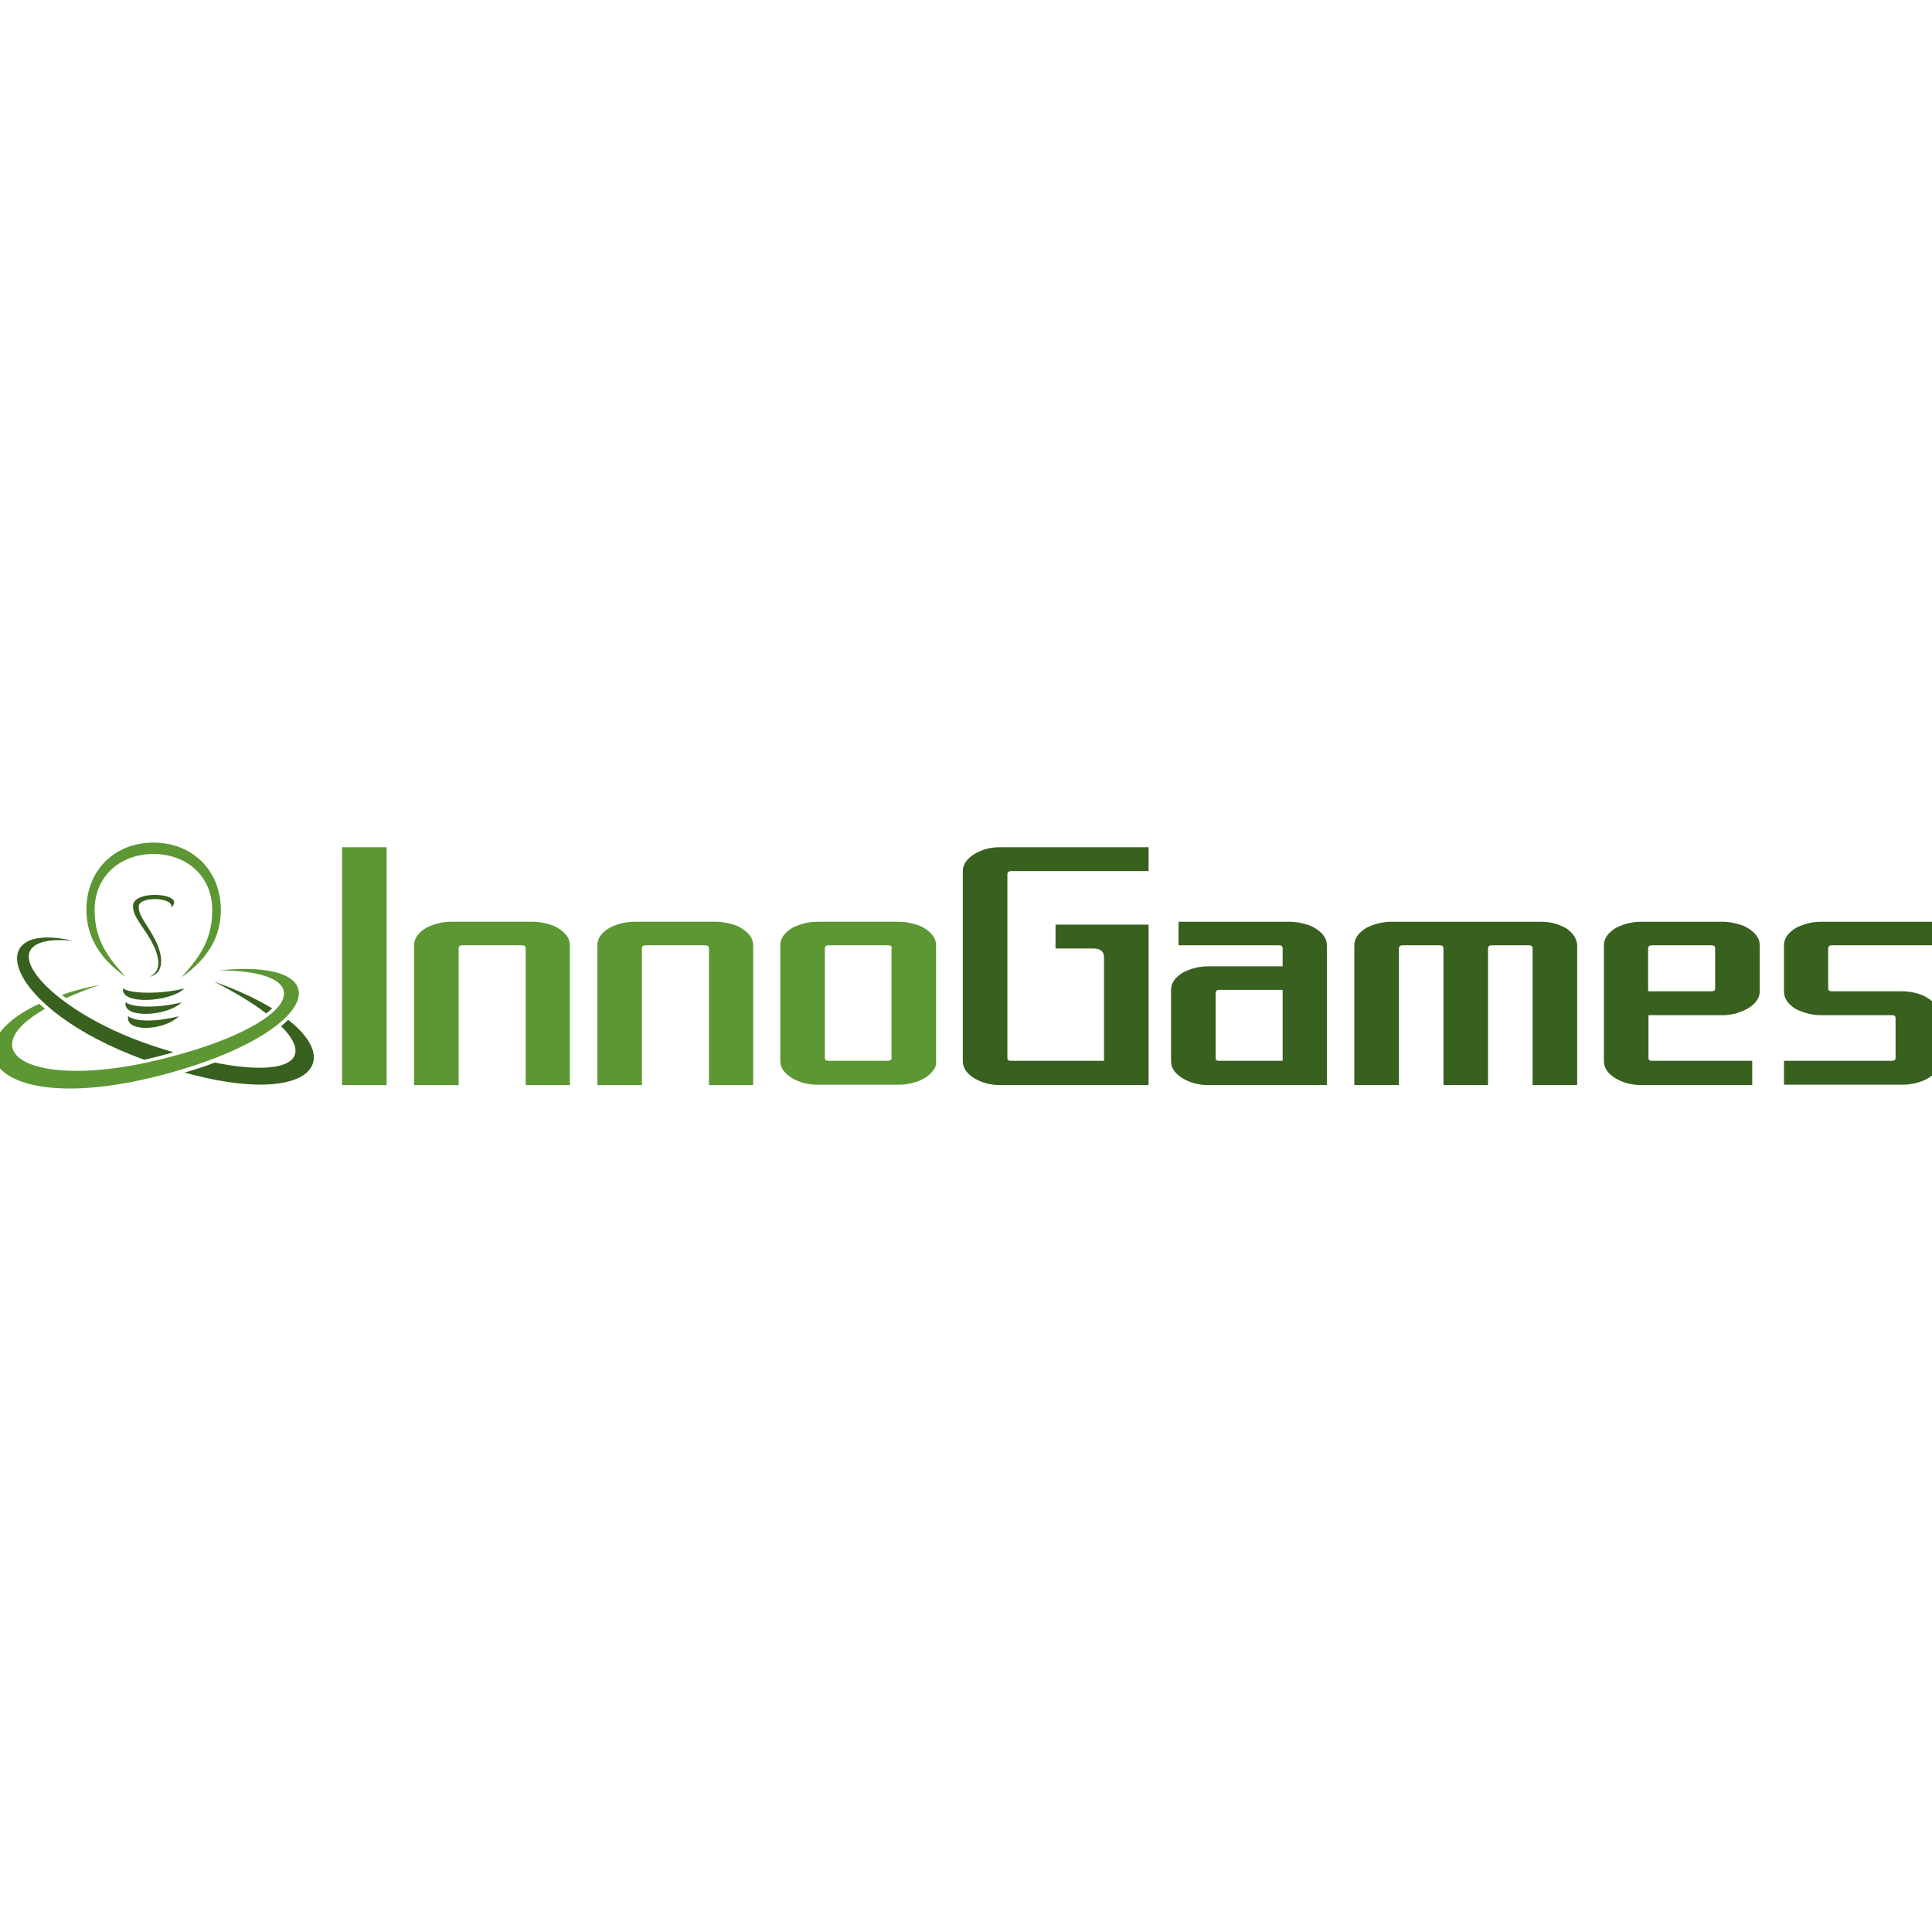 <?xml version="1.0" encoding="UTF-8"?>
<svg xmlns="http://www.w3.org/2000/svg" width="2481" height="2481" viewBox="0 0 2481 2481" fill="none">
  <g clip-path="url(#clip0_1_2929)">
    <g clip-path="url(#clip1_1_2929)">
      <path d="M161.329 1254.65C147.135 1243.66 110.963 1218.48 110.963 1168.11C110.963 1118.21 146.677 1082.03 197.043 1082.03C247.41 1082.03 283.582 1118.21 283.582 1168.57C283.582 1218.94 247.41 1244.12 233.216 1255.11C251.073 1233.59 272.593 1212.07 272.593 1168.57C272.593 1125.53 240.084 1096.69 197.043 1096.69C154.003 1096.69 121.494 1125.53 121.494 1168.57C121.494 1211.61 143.014 1233.13 161.329 1254.65Z" fill="#5C9733"></path>
      <path d="M158.124 1269.3C168.197 1276.63 208.033 1276.63 236.879 1269.3C218.564 1287.16 154.003 1290.82 158.124 1269.3Z" fill="#38601E"></path>
      <path d="M161.329 1287.16C171.403 1294.49 204.37 1294.49 233.216 1287.16C215.359 1305.02 157.209 1308.68 161.329 1287.16Z" fill="#38601E"></path>
      <path d="M164.535 1305.02C174.609 1312.35 200.708 1312.35 229.554 1305.02C211.697 1323.33 160.415 1326.54 164.535 1305.02ZM192.466 1254.19C210.323 1250.07 210.323 1229.47 199.792 1207.95C189.261 1186.89 176.898 1175.44 178.272 1163.08C180.103 1150.72 223.601 1152.09 219.938 1165.37C240.085 1147.05 172.777 1142.02 170.946 1162.16C169.572 1176.36 183.766 1189.18 194.755 1209.32C205.286 1229.47 208.034 1246.41 192.466 1254.19ZM236.88 1377.36C391.184 1419.95 443.839 1367.29 370.122 1309.6C367.832 1311.89 363.711 1315.55 360.964 1317.84C404.004 1360.42 370.579 1383.32 275.799 1364.54C262.979 1369.58 251.074 1373.24 236.88 1377.36ZM349.517 1294.95C329.828 1283.04 305.103 1271.14 274.883 1260.61C302.814 1274.8 325.25 1288.54 341.733 1301.36C344.48 1299.52 347.228 1297.24 349.517 1294.95Z" fill="#38601E"></path>
      <path d="M93.106 1207.95C-26.4 1180.93 4.736 1295.4 185.139 1360.88C193.839 1359.05 208.491 1355.39 222.685 1351.26C213.985 1348.52 204.37 1345.77 195.212 1342.56C57.849 1297.23 -24.11 1197.88 93.106 1207.95Z" fill="#38601E"></path>
      <path d="M57.851 1295.4C55.561 1293.57 52.356 1290.82 50.525 1288.99C-68.523 1343.94 -5.794 1436.89 209.408 1380.11C410.873 1327 441.55 1230.38 281.752 1245.95C417.741 1247.33 382.942 1317.38 204.371 1360.88C42.741 1400.26 -40.593 1351.72 57.851 1295.4ZM84.865 1281.67C97.228 1276.17 111.88 1270.22 127.906 1264.72C110.049 1268.39 93.565 1272.51 79.371 1277.55C81.202 1279.38 83.034 1280.29 84.865 1281.67Z" fill="#5C9733"></path>
      <path d="M439.26 1393.39V1087.99H496.494V1393.39H439.26ZM675.066 1393.39V1218.02C675.066 1215.28 673.692 1213.9 670.487 1213.9H593.564C590.359 1213.9 588.985 1215.28 588.985 1218.02V1393.39H531.751V1213.9C531.751 1205.2 536.787 1197.88 547.318 1191.47C557.392 1186.43 567.923 1183.68 579.37 1183.68H684.681C690.176 1183.68 696.128 1184.6 701.622 1185.97C707.117 1187.35 712.611 1189.18 716.732 1191.92C721.311 1194.67 724.974 1197.88 727.721 1201.54C730.469 1205.2 731.842 1209.32 731.842 1213.9V1393.39H675.066ZM910.414 1393.39V1218.02C910.414 1215.28 909.04 1213.9 905.835 1213.9H828.912C825.707 1213.9 824.333 1215.28 824.333 1218.02V1393.39H767.099V1213.9C767.099 1205.2 772.135 1197.88 782.666 1191.47C792.74 1186.43 803.271 1183.68 814.718 1183.68H920.029C925.523 1183.68 931.476 1184.6 936.97 1185.97C942.465 1187.35 947.959 1189.18 952.08 1191.92C956.659 1194.67 960.322 1197.88 963.069 1201.54C965.817 1205.2 967.19 1209.32 967.19 1213.9V1393.39H910.414ZM1197.96 1375.07C1195.21 1378.74 1191.55 1381.94 1186.97 1384.69C1182.39 1387.44 1177.35 1389.27 1171.86 1390.64C1166.37 1392.02 1160.41 1392.93 1154.92 1392.93H1049.61C1037.7 1392.93 1027.17 1390.18 1017.56 1384.69C1007.48 1378.74 1001.99 1371.41 1001.99 1362.25V1213.9C1001.99 1205.2 1007.03 1197.88 1017.56 1191.47C1027.63 1186.43 1038.16 1183.68 1049.61 1183.68H1154.92C1160.41 1183.68 1166.37 1184.6 1171.86 1185.97C1177.35 1187.35 1182.85 1189.18 1186.97 1191.92C1191.55 1194.67 1195.21 1197.88 1197.96 1201.54C1200.71 1205.2 1202.08 1209.32 1202.08 1213.9V1362.71C1202.54 1367.29 1201.16 1371.41 1197.96 1375.07ZM1145.3 1218.02C1145.3 1215.28 1143.93 1213.9 1140.72 1213.9H1063.8C1060.6 1213.9 1059.22 1215.28 1059.22 1218.02V1358.59C1059.22 1361.34 1060.6 1362.25 1063.8 1362.25H1140.27C1143.47 1362.25 1144.85 1360.88 1144.85 1358.59V1218.02H1145.3Z" fill="#5C9733"></path>
      <path d="M1284.04 1393.39C1272.13 1393.39 1261.6 1390.64 1251.99 1385.15C1241.91 1379.2 1236.42 1371.87 1236.42 1362.71V1118.66C1236.42 1109.96 1241.46 1102.64 1251.99 1096.23C1261.6 1090.73 1272.13 1087.99 1284.04 1087.99H1474.97V1118.66H1298.23C1295.49 1118.66 1293.65 1120.04 1293.65 1122.33V1358.59C1293.65 1361.34 1295.03 1362.25 1298.23 1362.25H1417.74V1229.47C1417.74 1221.69 1413.16 1218.02 1403.54 1218.02H1355.47V1187.35H1474.97V1393.39H1284.04ZM1551.44 1393.39C1539.53 1393.39 1529 1390.64 1519.39 1385.15C1509.31 1379.2 1503.82 1371.87 1503.82 1362.71V1271.14C1503.82 1262.44 1508.86 1255.11 1519.39 1248.7C1529.46 1243.66 1539.99 1240.92 1551.44 1240.92H1647.13V1218.02C1647.13 1215.28 1645.76 1213.9 1642.56 1213.9H1513.43V1183.68H1656.75C1662.24 1183.68 1668.2 1184.6 1673.69 1185.97C1679.19 1187.35 1684.68 1189.18 1688.8 1191.92C1693.38 1194.67 1697.04 1197.88 1699.79 1201.54C1702.54 1205.2 1703.91 1209.32 1703.91 1213.9V1393.39H1551.44ZM1647.13 1271.14H1565.63C1562.89 1271.14 1561.05 1272.51 1561.05 1275.26V1358.59C1561.05 1361.34 1562.43 1362.25 1565.63 1362.25H1647.13V1271.14ZM1968.1 1393.39V1218.02C1968.1 1215.28 1966.73 1213.9 1963.53 1213.9H1915.45C1912.7 1213.9 1910.87 1215.28 1910.87 1218.02V1393.39H1853.64V1218.02C1853.64 1215.28 1852.26 1213.9 1849.06 1213.9H1800.98C1798.23 1213.9 1796.4 1215.28 1796.4 1218.02V1393.39H1739.17V1213.9C1739.17 1205.2 1744.2 1197.88 1754.73 1191.47C1764.81 1186.43 1775.34 1183.68 1786.79 1183.68H1977.72C1983.67 1183.68 1989.63 1184.14 1995.12 1185.51C2000.61 1186.89 2005.65 1189.18 2010.23 1191.47C2014.81 1194.21 2018.01 1197.42 2020.76 1201.08C2023.51 1204.74 2024.88 1208.87 2025.34 1213.44V1393.39H1968.1ZM2255.65 1285.33C2252.9 1288.99 2249.24 1292.2 2244.66 1294.95C2240.08 1297.69 2235.05 1299.52 2229.55 1301.36C2224.06 1302.73 2218.1 1303.65 2212.61 1303.65H2116.91V1358.59C2116.91 1361.34 2118.29 1362.25 2121.49 1362.25H2250.16V1393.39H2107.3C2095.39 1393.39 2084.86 1390.64 2075.25 1385.15C2065.17 1379.2 2059.68 1371.87 2059.68 1362.71V1213.9C2059.68 1205.2 2064.72 1197.88 2075.25 1191.47C2085.32 1186.43 2095.85 1183.68 2107.3 1183.68H2212.61C2218.1 1183.68 2224.06 1184.6 2229.55 1185.97C2235.05 1187.35 2240.54 1189.18 2244.66 1191.92C2249.24 1194.67 2252.9 1197.88 2255.65 1201.54C2258.4 1205.2 2259.77 1209.32 2259.77 1213.9V1272.97C2259.77 1277.55 2258.4 1281.67 2255.65 1285.33ZM2202.54 1218.02C2202.54 1215.28 2201.16 1213.9 2197.96 1213.9H2121.04C2118.29 1213.9 2116.46 1215.28 2116.46 1218.02V1272.97H2197.96C2201.16 1272.97 2202.54 1271.59 2202.54 1269.31V1218.02ZM2486.88 1375.07C2484.13 1378.74 2480.47 1381.94 2475.89 1384.69C2471.31 1387.44 2466.27 1389.27 2460.78 1390.64C2455.28 1392.02 2449.33 1392.93 2443.84 1392.93H2290.91V1362.25H2429.64C2432.85 1362.25 2434.22 1360.88 2434.22 1358.59V1307.31C2434.22 1305.02 2432.85 1303.65 2429.64 1303.65H2338.53C2327.08 1303.65 2316.55 1300.9 2306.47 1295.86C2296.4 1289.91 2290.91 1282.58 2290.91 1272.97V1213.9C2290.91 1205.2 2295.94 1197.88 2306.47 1191.47C2316.55 1186.43 2327.08 1183.68 2338.53 1183.68H2491V1213.9H2352.26C2349.06 1213.9 2347.68 1215.28 2347.68 1218.02V1269.31C2347.68 1271.59 2349.06 1272.97 2352.26 1272.97H2443.38C2448.87 1272.97 2454.83 1273.88 2460.32 1275.26C2465.82 1276.63 2471.31 1278.92 2475.43 1281.67C2480.01 1284.41 2483.67 1287.62 2486.42 1291.28C2489.17 1294.95 2490.54 1299.07 2490.54 1304.1V1363.17C2491 1367.29 2489.62 1371.41 2486.88 1375.07Z" fill="#38601E"></path>
    </g>
  </g>
  <defs>
    <clipPath id="clip0_1_2929">
      <rect width="2481" height="2481" fill="white"></rect>
    </clipPath>
    <clipPath id="clip1_1_2929">
      <rect width="2500" height="316" fill="white" transform="translate(-9 1082)"></rect>
    </clipPath>
  </defs>
</svg>
